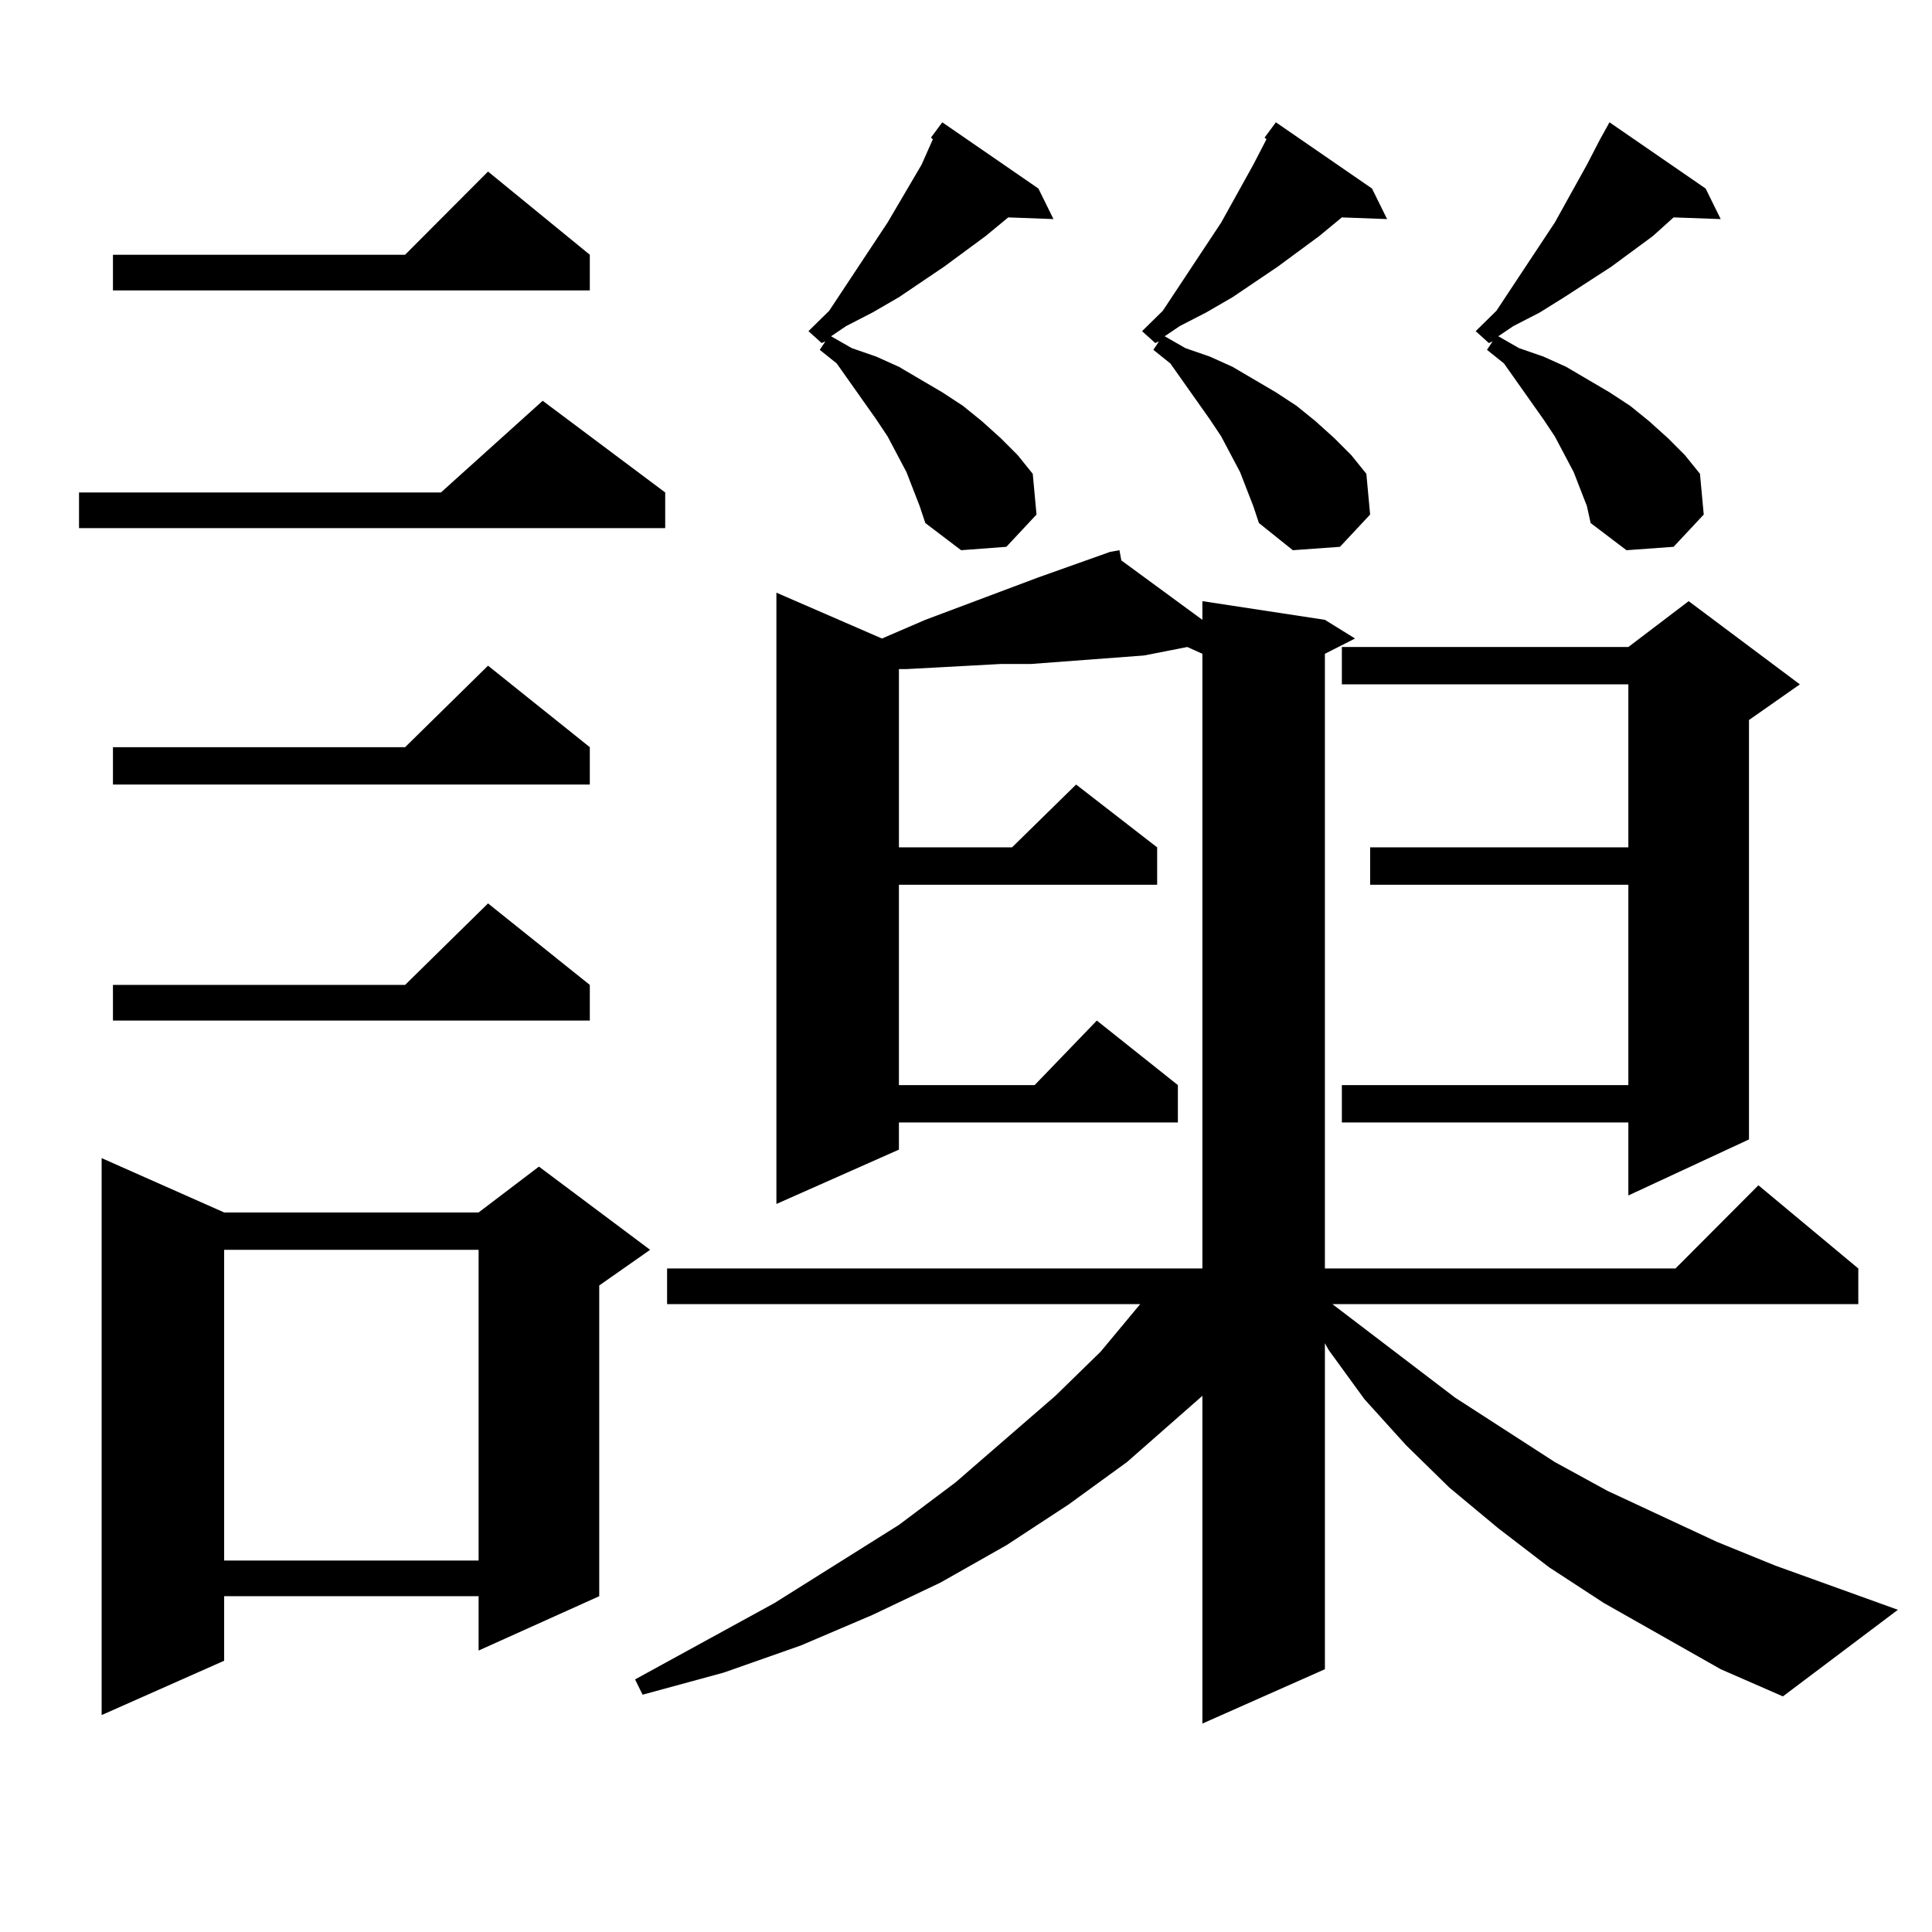 <?xml version="1.0" encoding="utf-8"?>
<!-- Generator: Adobe Illustrator 16.0.0, SVG Export Plug-In . SVG Version: 6.00 Build 0)  -->
<!DOCTYPE svg PUBLIC "-//W3C//DTD SVG 1.1//EN" "http://www.w3.org/Graphics/SVG/1.1/DTD/svg11.dtd">
<svg version="1.1" id="图层_1" xmlns="http://www.w3.org/2000/svg" xmlns:xlink="http://www.w3.org/1999/xlink" x="0px" y="0px"
	 width="1000px" height="1000px" viewBox="0 0 1000 1000" enable-background="new 0 0 1000 1000" xml:space="preserve">
<path d="M344.309,254.906v18.457H40.901v-18.457h187.313l52.682-47.461L344.309,254.906z M116.021,627.563h131.704l31.219-23.73
	l57.56,43.066l-26.341,18.457v160.84l-62.438,28.125v-28.125H116.021v33.398l-63.413,28.125V599.438L116.021,627.563z
	 M305.285,131.859v18.457H58.462v-18.457h151.216l42.926-43.066L305.285,131.859z M305.285,386.742v19.336H58.462v-19.336h151.216
	l42.926-42.188L305.285,386.742z M305.285,509.789v18.457H58.462v-18.457h151.216l42.926-42.188L305.285,509.789z M116.021,646.898
	v160.84h131.704v-160.84H116.021z M890.637,863.988l-60.486-34.277l-28.292-18.457l-26.341-20.215l-25.365-21.094l-22.438-21.973
	l-21.463-23.73l-18.536-25.488l-1.951-3.516v168.75l-63.413,28.125V722.484l-39.023,34.277l-30.243,21.973l-32.194,21.094
	l-34.146,19.336l-35.121,16.699l-37.072,15.82l-39.999,14.063l-41.95,11.426l-3.902-7.91l72.193-39.551l64.389-40.43l29.268-21.973
	l51.706-44.824l23.414-22.852l20.487-24.609H345.284v-18.457h277.066V338.402l-7.805-3.516l-22.438,4.395l-58.535,4.395h-15.609
	l-32.194,1.758l-16.585,0.879h-3.902v92.285h58.535l33.17-32.52l41.95,32.52v19.336H465.281v103.711h70.242l32.194-33.398
	l41.95,33.398v19.336H465.281v14.063l-63.413,28.125V306.762l54.633,23.73l22.438-9.668l58.535-21.973l37.072-13.184l4.878-0.879
	l0.976,5.273l41.95,30.762v-9.668l63.413,9.668l15.609,9.668l-15.609,7.91v318.164h181.459l42.926-43.066l51.706,43.066v18.457
	H689.666l63.413,48.34l51.706,33.398l27.316,14.941l56.584,26.367l30.243,12.305l63.413,22.852l-59.511,44.824L890.637,863.988z
	 M476.013,261.938l-6.829-17.578l-9.756-18.457l-5.854-8.789l-20.487-29.004l-8.78-7.031l2.927-4.395l-1.951,0.879l-6.829-6.152
	l10.731-10.547l30.243-45.703l17.561-29.883l5.854-13.184l-0.976-0.879l5.854-7.91l49.755,34.277l7.805,15.82l-23.414-0.879
	l-11.707,9.668l-21.463,15.82l-23.414,15.82l-13.658,7.91l-13.658,7.031l-7.805,5.273l10.731,6.152l12.683,4.395l11.707,5.273
	l22.438,13.184l10.731,7.031l9.756,7.91l9.756,8.789l8.78,8.789l7.805,9.668l1.951,21.094l-15.609,16.699l-23.414,1.758
	l-18.536-14.063L476.013,261.938z M648.691,261.938l-6.829-17.578l-9.756-18.457l-5.854-8.789l-20.487-29.004l-8.78-7.031
	l2.927-4.395l-1.951,0.879l-6.829-6.152l10.731-10.547l30.243-45.703l16.585-29.883l6.829-13.184l-0.976-0.879l5.854-7.91
	l49.755,34.277l7.805,15.82l-23.414-0.879l-11.707,9.668l-21.463,15.82l-23.414,15.82l-13.658,7.91l-13.658,7.031l-7.805,5.273
	l10.731,6.152l12.683,4.395l11.707,5.273l22.438,13.184l10.731,7.031l9.756,7.91l9.756,8.789l8.78,8.789l7.805,9.668l1.951,21.094
	l-15.609,16.699l-24.39,1.758l-17.561-14.063L648.691,261.938z M931.611,354.223l-26.341,18.457v217.09l-62.438,29.004V580.98
	H694.544v-19.336h148.289V457.934H709.178v-19.336h133.655v-84.375H694.544v-19.336h148.289l31.219-23.73L931.611,354.223z
	 M821.37,261.938l-6.829-17.578l-9.756-18.457l-5.854-8.789l-20.487-29.004l-8.78-7.031l2.927-4.395l-1.951,0.879l-6.829-6.152
	l10.731-10.547l30.243-45.703l16.585-29.883l6.829-13.184l4.878-8.789l49.755,34.277l7.805,15.82l-24.39-0.879l-10.731,9.668
	l-21.463,15.82l-24.39,15.82l-12.683,7.91l-13.658,7.031l-7.805,5.273l10.731,6.152l12.683,4.395l11.707,5.273l22.438,13.184
	l10.731,7.031l9.756,7.91l9.756,8.789l8.78,8.789l7.805,9.668l1.951,21.094l-15.609,16.699l-24.39,1.758l-18.536-14.063
	L821.37,261.938z"/>
</svg>
